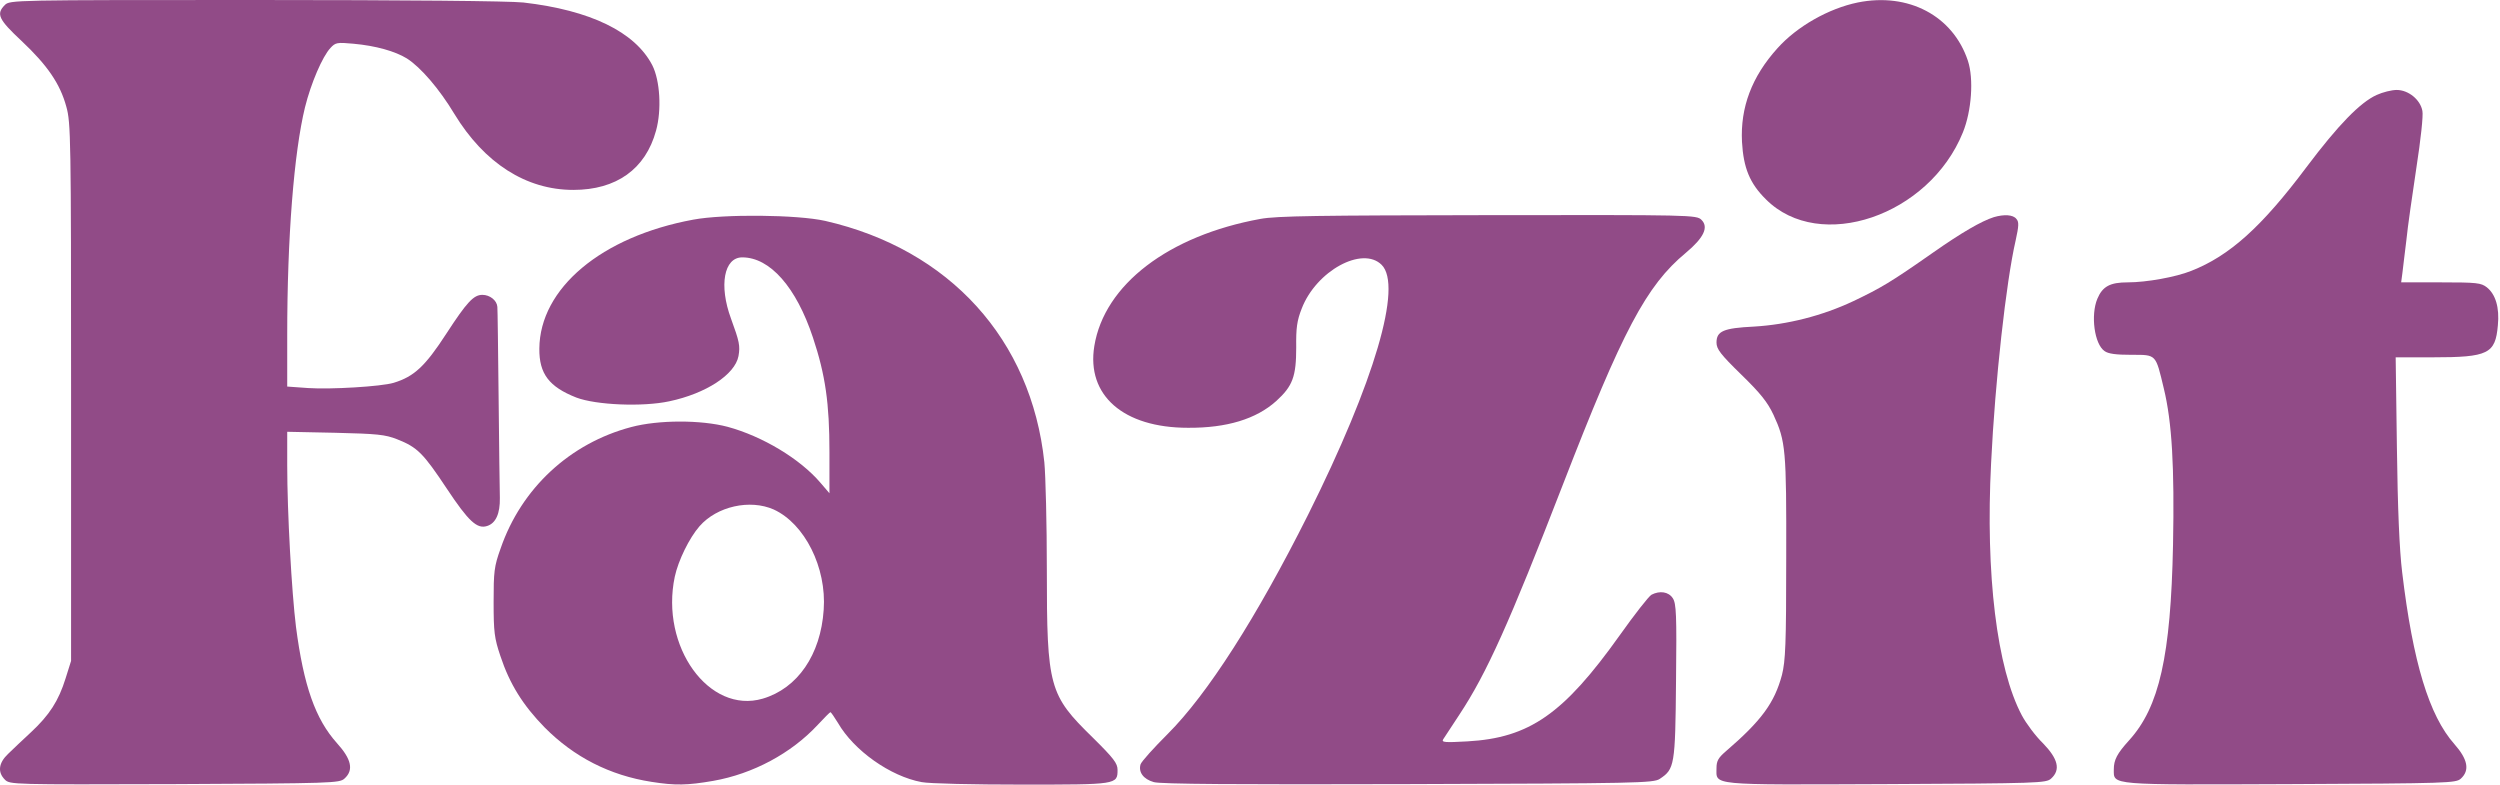 <svg width="1334" height="419" viewBox="0 0 1334 419" fill="none" xmlns="http://www.w3.org/2000/svg">
<path d="M2.593 2.667C-2.207 7.467 -0.741 10.4 11.526 21.867C25.259 34.8 32.059 44.667 35.393 56.933C37.793 65.467 37.926 73.467 37.926 209.333V352.667L34.993 362C31.259 374 26.326 381.6 16.593 390.667C12.326 394.667 6.726 399.867 4.326 402.267C-0.741 407.067 -1.407 412 2.593 416C5.259 418.667 6.593 418.667 93.126 418.4C177.393 418 181.126 417.867 183.793 415.467C188.859 410.933 187.526 405.067 179.793 396.533C168.326 383.733 162.059 366.133 157.926 334.4C155.659 316.133 153.259 273.6 153.259 248.133V230.4L178.993 230.933C201.259 231.467 205.526 231.867 211.926 234.4C222.726 238.667 225.793 241.733 238.459 260.8C250.059 278.267 254.593 282.4 259.926 280.667C264.593 279.2 266.859 274 266.726 265.733C266.593 261.467 266.326 237.333 266.059 212C265.793 186.667 265.526 164.933 265.393 163.733C265.126 160.267 261.393 157.333 257.393 157.333C252.726 157.333 249.126 161.2 238.193 178C226.859 195.467 220.993 200.933 210.059 204.267C203.393 206.267 176.459 207.867 164.459 207.067L153.259 206.267V178.8C153.259 126.667 156.859 81.467 162.726 57.333C165.926 44.4 172.059 30.133 176.326 25.6C178.993 22.667 179.926 22.533 188.593 23.333C200.459 24.4 210.859 27.333 217.126 31.2C224.459 35.867 234.459 47.467 242.459 60.8C258.459 87.067 280.726 101.333 305.926 101.333C328.859 101.333 344.459 90.267 350.059 69.733C353.126 58.667 352.193 42.933 348.059 34.8C338.859 17.067 315.126 5.467 279.259 1.333C271.926 0.533 216.726 -8.60286e-06 136.326 -8.60286e-06C6.993 -8.60286e-06 5.259 -8.60286e-06 2.593 2.667Z" fill="#914B87"/>
<path d="M991.259 1.333C975.793 4.533 958.993 14 948.459 25.733C934.726 40.933 928.593 57.333 929.526 75.733C930.326 89.6 933.659 97.867 942.326 106.4C970.993 135.067 1029.39 115.2 1047.39 70.667C1052.06 59.2 1053.26 42 1050.06 32.4C1042.06 8.4 1018.33 -4.133 991.259 1.333Z" fill="#914B87"/>
<path d="M1268.19 50.667C1259.39 54.667 1247.79 66.533 1230.73 89.2C1206.86 121.067 1189.66 136.533 1169.26 144.533C1160.99 147.867 1145.26 150.667 1135.39 150.667C1125.93 150.667 1121.93 152.8 1119.13 159.467C1115.53 168.133 1117.53 183.6 1122.99 187.333C1124.99 188.8 1129.13 189.333 1137.39 189.333C1150.73 189.333 1150.19 188.8 1154.59 207.2C1158.99 225.2 1160.33 249.333 1159.53 290.667C1158.33 350.133 1152.19 377.333 1136.06 395.067C1129.66 402.133 1127.93 405.467 1127.93 410.533C1127.93 419.067 1124.73 418.8 1222.33 418.4C1306.73 418 1310.46 417.867 1313.13 415.467C1317.93 411.067 1316.86 405.2 1309.66 397.067C1296.19 381.867 1287.53 353.467 1281.79 305.333C1280.33 293.467 1279.39 270.933 1278.99 238.933L1278.33 190.667H1298.06C1327.79 190.667 1331.53 188.8 1332.86 173.6C1333.79 164.133 1331.66 157.067 1326.99 153.333C1323.93 150.933 1321.66 150.667 1302.46 150.667H1281.26L1281.93 145.6C1282.19 142.933 1283.26 134.933 1284.06 128C1284.73 121.067 1287.26 103.733 1289.39 89.467C1291.66 74.8 1293.13 61.6 1292.59 59.2C1291.53 53.2 1285.13 48 1278.86 48C1276.19 48 1271.39 49.2 1268.19 50.667Z" fill="#914B87"/>
<path d="M369.926 117.2C320.859 126.267 288.059 153.867 287.793 186C287.659 199.467 292.993 206.4 307.526 212.133C318.059 216.133 342.859 217.2 357.126 214.133C376.726 210 392.193 199.867 394.059 190C394.993 184.533 394.593 182.4 390.059 170C383.526 152.267 386.326 137.333 396.059 137.333C410.859 137.333 424.859 153.2 433.793 180.133C440.459 200.133 442.593 215.333 442.593 241.2V263.2L437.793 257.6C426.859 244.8 406.859 232.8 388.193 227.733C374.059 224 351.393 224 336.859 227.867C304.059 236.533 278.193 260.533 267.126 292.667C263.659 302.267 263.393 305.067 263.393 321.333C263.393 337.2 263.793 340.533 266.993 350C271.926 364.933 278.993 376.267 290.593 388.133C306.326 404 325.393 413.733 347.659 417.2C360.326 419.2 366.726 419.067 380.593 416.667C401.793 412.933 422.193 402 436.326 386.8C439.793 383.067 442.859 380 443.126 380C443.393 380 445.259 382.667 447.126 385.733C455.659 400.533 475.126 414.267 491.793 417.333C495.66 418.133 519.793 418.667 545.126 418.667C596.06 418.667 596.326 418.667 596.326 410.8C596.326 407.333 594.326 404.667 583.126 393.6C559.793 370.8 558.593 366.8 558.593 304C558.593 279.467 557.926 253.6 557.26 246.667C550.326 181.2 506.726 133.067 440.326 117.867C425.526 114.533 386.326 114.133 369.926 117.2ZM412.859 271.867C429.393 279.467 441.126 302.8 439.526 325.333C437.926 349.467 425.526 367.333 406.993 372.8C378.326 381.2 352.193 344.933 360.059 307.733C361.926 299.067 367.793 287.067 373.259 280.8C382.593 270.133 400.193 266.267 412.859 271.867Z" fill="#914B87"/>
<path d="M672.593 116.8C623.526 125.733 589.26 151.867 583.926 184.667C579.66 210.933 599.393 228.267 633.926 228.267C654.593 228.4 670.326 223.6 680.993 214C689.793 206 691.66 200.933 691.66 185.333C691.526 175.067 692.06 171.067 694.593 164.667C702.326 144.533 726.993 131.067 737.26 141.333C748.46 152.533 733.526 203.467 698.06 274.533C670.46 329.6 644.326 370.4 623.126 391.6C615.66 399.067 609.126 406.267 608.593 407.867C607.393 412 610.06 415.733 615.66 417.333C619.126 418.4 660.193 418.667 751.26 418.4C873.393 418 882.326 417.867 885.66 415.6C893.526 410.4 893.926 408.533 894.326 363.6C894.726 327.867 894.46 322 892.593 319.2C890.326 315.733 885.66 315.067 881.26 317.333C879.793 318.133 872.193 327.867 864.326 338.933C834.326 381.067 816.06 393.733 782.993 395.6C770.993 396.267 769.126 396.133 770.06 394.533C770.726 393.467 774.593 387.6 778.726 381.333C793.26 359.333 805.26 332.667 833.926 258.667C865.793 176.4 878.46 152.4 899.526 134.933C909.26 126.8 911.793 121.2 907.926 117.333C905.26 114.667 902.86 114.667 794.326 114.8C703.793 114.933 681.26 115.2 672.593 116.8Z" fill="#914B87"/>
<path d="M1063.93 115.867C1057.26 118 1046.86 124 1031.26 134.933C1008.99 150.533 1003.79 153.6 988.993 160.667C972.326 168.533 953.793 173.2 935.926 174.267C919.66 175.067 915.926 176.667 915.926 182.8C915.926 186.267 918.06 189.067 929.126 199.867C939.393 209.867 943.126 214.533 946.326 221.333C952.86 235.467 953.26 239.867 953.126 297.733C953.126 344 952.726 352.533 950.86 360.133C946.86 375.067 939.926 384.533 920.86 400.933C916.993 404.267 915.926 406 915.926 409.733C915.926 419.2 910.993 418.8 1006.19 418.4C1088.06 418 1091.79 417.867 1094.46 415.467C1099.66 410.8 1098.19 404.933 1090.19 396.667C1086.19 392.8 1081.13 386 1078.86 381.733C1065.53 356.667 1059.39 306.4 1062.46 246.933C1064.59 203.2 1070.46 150.4 1075.53 128.4C1077.26 120.533 1077.39 118.4 1075.93 116.8C1074.19 114.533 1069.39 114.267 1063.93 115.867Z" fill="#914B87"/>
</svg>
